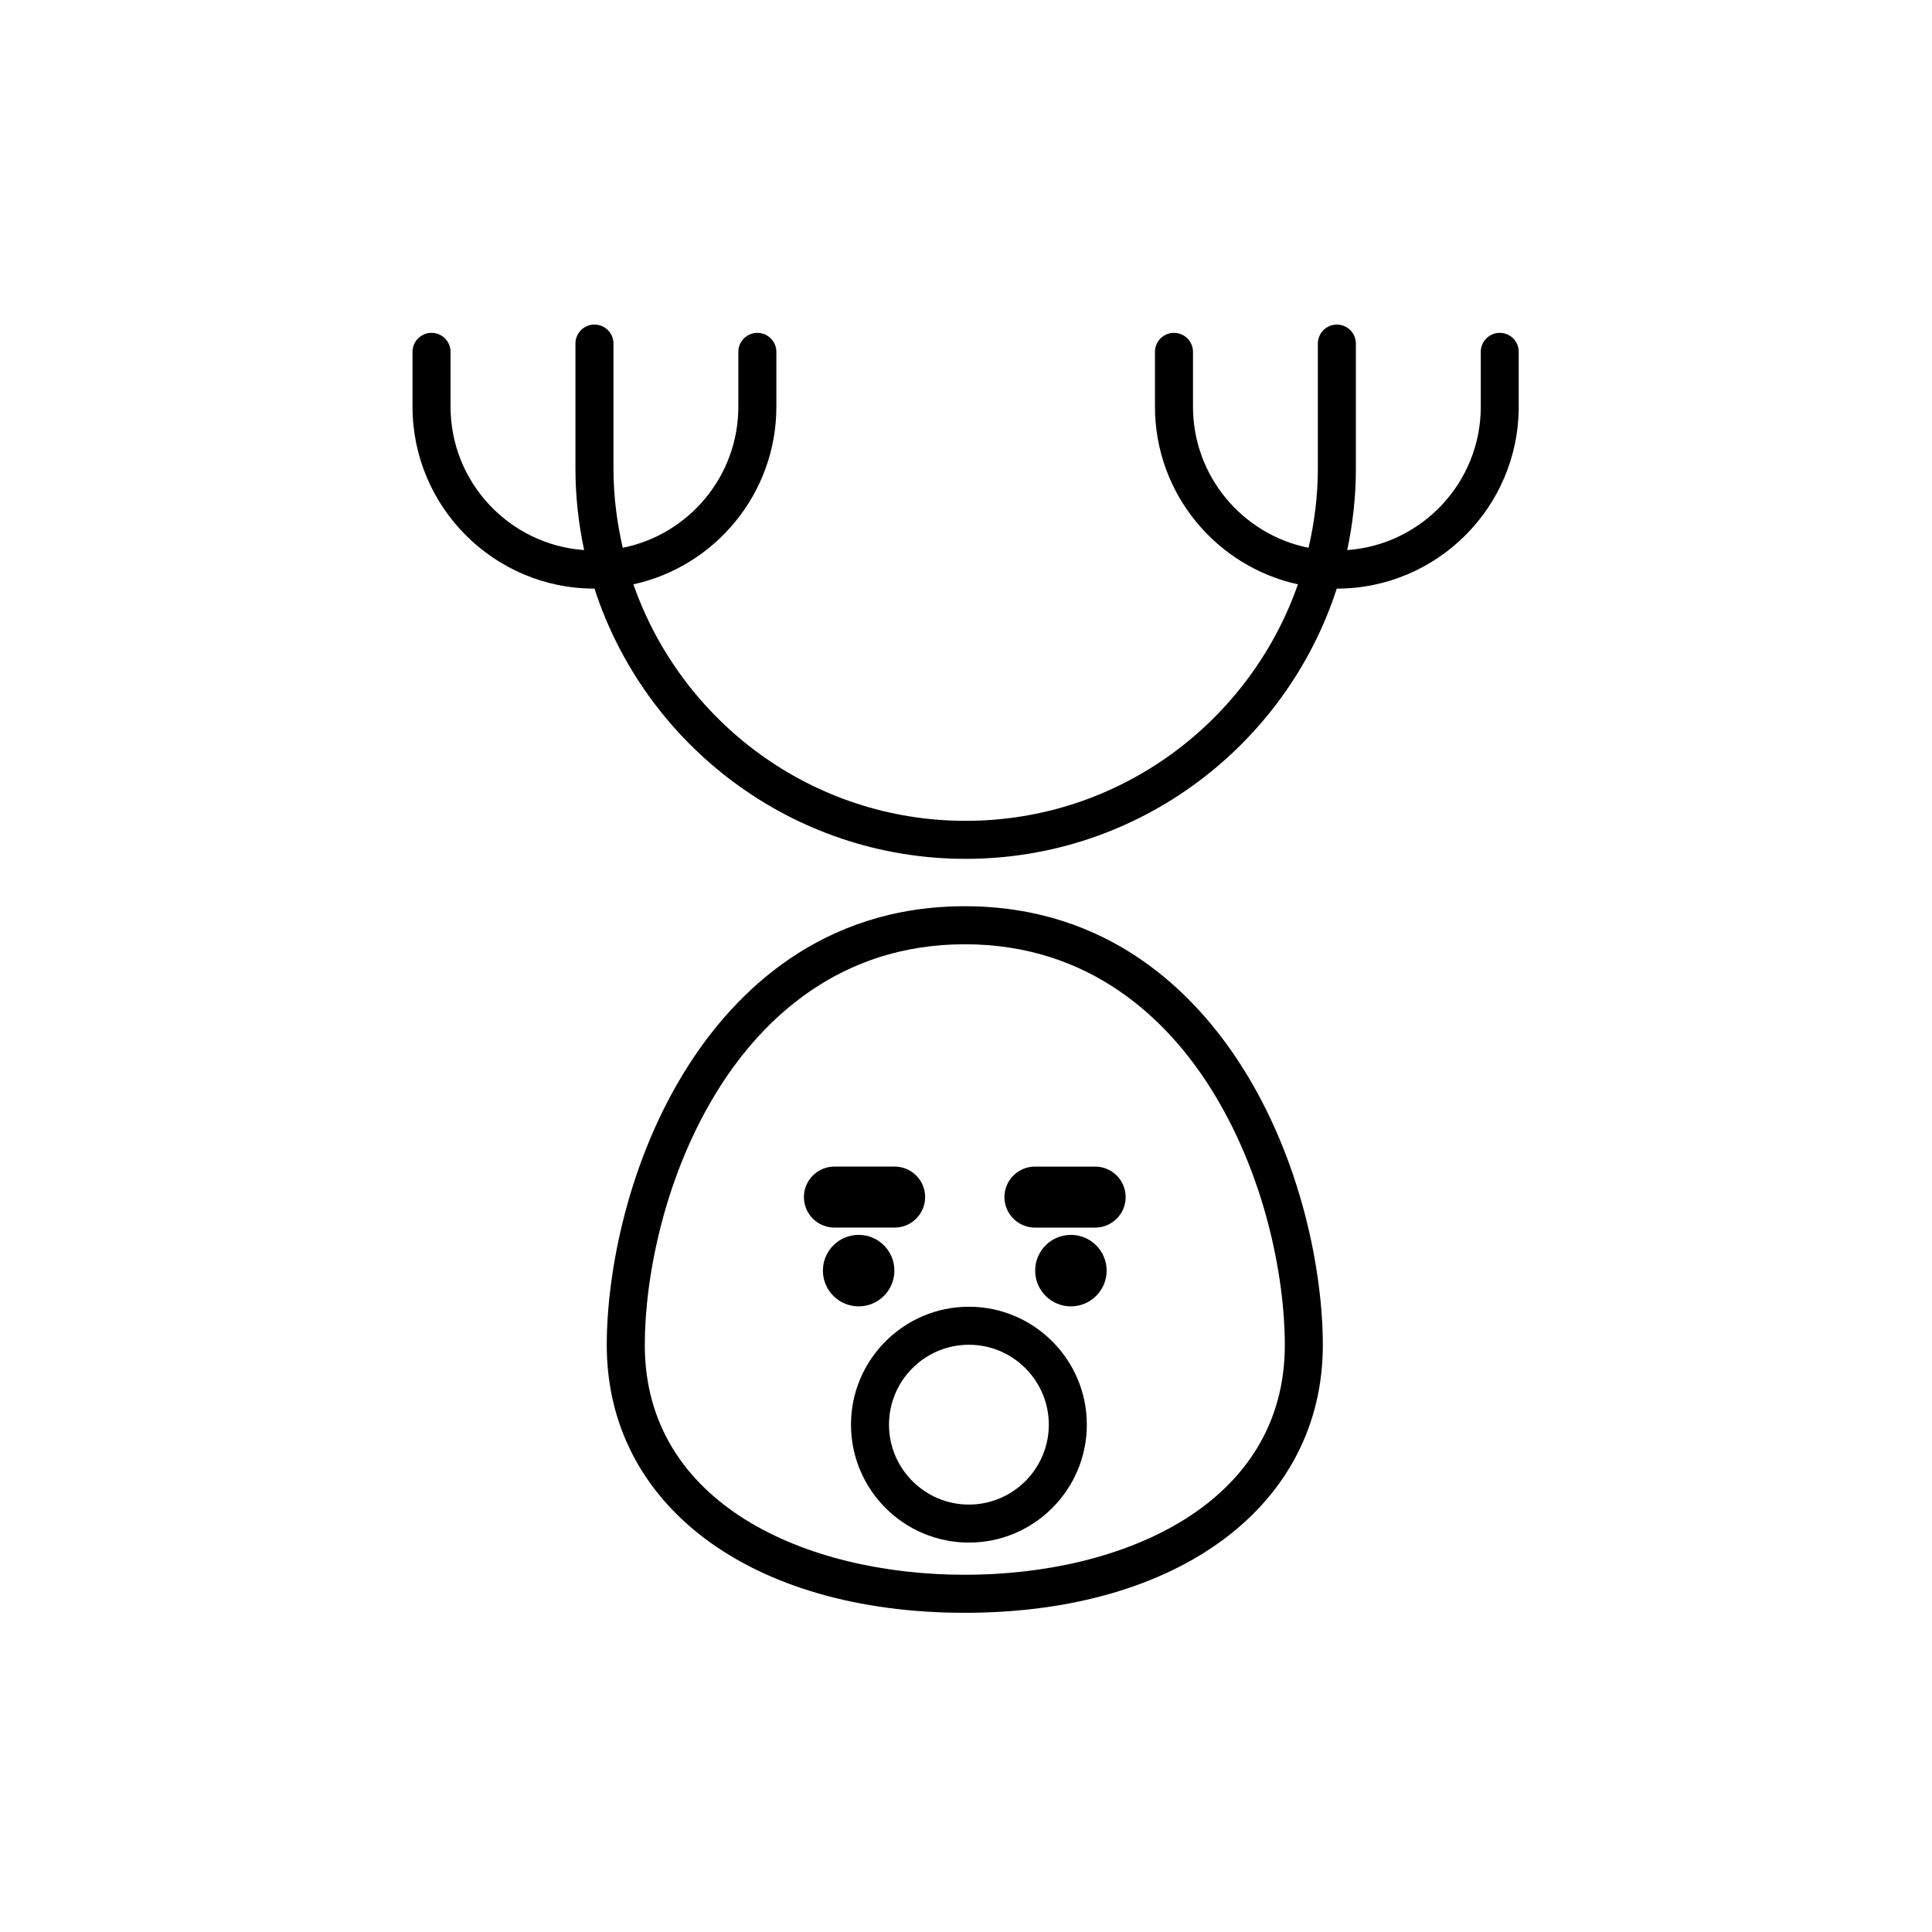 <?xml version="1.0" encoding="UTF-8"?>
<!-- Uploaded to: SVG Repo, www.svgrepo.com, Generator: SVG Repo Mixer Tools -->
<svg fill="#000000" width="800px" height="800px" version="1.1" viewBox="144 144 512 512" xmlns="http://www.w3.org/2000/svg">
 <g>
  <path d="m541.46 232.21c-2.785 0-5.039 2.254-5.039 5.039v14.539c0 20.102-15.648 36.582-35.398 37.992 1.484-6.969 2.301-14.184 2.301-21.59v-33.137c0-2.785-2.254-5.039-5.039-5.039-2.785 0-5.039 2.254-5.039 5.039v33.137c0 7.227-0.902 14.223-2.465 20.98-17.441-3.496-30.625-18.922-30.625-37.379v-14.539c0-2.785-2.254-5.039-5.039-5.039s-5.039 2.254-5.039 5.039v14.539c0 23.039 16.254 42.324 37.887 47.066-12.727 36.426-47.34 62.676-88.051 62.676-40.719 0-75.328-26.242-88.055-62.676 21.633-4.742 37.887-24.031 37.887-47.066v-14.539c0-2.785-2.254-5.039-5.039-5.039-2.785 0-5.039 2.254-5.039 5.039v14.539c0 18.453-13.184 33.887-30.625 37.379-1.559-6.75-2.465-13.754-2.465-20.98v-33.137c0-2.785-2.254-5.039-5.039-5.039-2.785 0-5.039 2.254-5.039 5.039v33.137c0 7.406 0.816 14.621 2.301 21.59-19.75-1.41-35.398-17.891-35.398-37.992v-14.539c0-2.785-2.254-5.039-5.039-5.039-2.785 0-5.039 2.254-5.039 5.039v14.539c0 26.582 21.625 48.203 48.203 48.203h0.016c13.453 41.5 52.438 71.613 98.359 71.613s84.902-30.113 98.355-71.613h0.016c26.582 0 48.203-21.625 48.203-48.203v-14.539c0.02-2.781-2.231-5.039-5.016-5.039z"/>
  <path d="m399.68 384.16c-38.234 0-60.941 22.957-73.254 42.215-15.945 24.934-21.629 54.617-21.629 74.082 0 42.441 38.129 70.953 94.883 70.953 56.754-0.004 94.883-28.516 94.883-70.957 0-19.461-5.684-49.148-21.629-74.082-12.316-19.254-35.023-42.211-73.254-42.211zm0 177.17c-42.215 0-84.805-18.824-84.805-60.875 0-18.035 5.266-45.543 20.043-68.652 10.965-17.133 31.094-37.562 64.766-37.562 33.668 0 53.809 20.43 64.766 37.562 14.773 23.109 20.039 50.617 20.039 68.652 0 42.055-42.598 60.875-84.809 60.875z"/>
  <path d="m381.02 480.73c0 5.231-4.238 9.469-9.469 9.469-5.231 0-9.473-4.238-9.473-9.469 0-5.234 4.242-9.473 9.473-9.473 5.231 0 9.469 4.238 9.469 9.473"/>
  <path d="m437.27 480.73c0 5.231-4.238 9.469-9.473 9.469-5.231 0-9.469-4.238-9.469-9.469 0-5.234 4.238-9.473 9.469-9.473 5.234 0 9.473 4.238 9.473 9.473"/>
  <path d="m400.77 490.3c-17.23 0-31.25 14.02-31.25 31.25 0 17.234 14.02 31.25 31.25 31.25 17.234 0 31.25-14.016 31.25-31.25 0-17.23-14.016-31.25-31.25-31.25zm0 52.426c-11.672 0-21.176-9.5-21.176-21.176 0-11.672 9.5-21.176 21.176-21.176 11.672 0 21.176 9.5 21.176 21.176-0.004 11.676-9.5 21.176-21.176 21.176z"/>
  <path d="m381.09 469.32c4.457 0 8.082-3.629 8.082-8.082 0-4.457-3.629-8.082-8.082-8.082h-15.965c-4.457 0-8.082 3.629-8.082 8.082 0 4.453 3.629 8.082 8.082 8.082z"/>
  <path d="m434.23 453.16h-15.965c-4.457 0-8.082 3.629-8.082 8.082 0 4.453 3.629 8.082 8.082 8.082h15.965c4.453 0 8.082-3.629 8.082-8.082-0.004-4.461-3.629-8.082-8.082-8.082z"/>
 </g>
</svg>